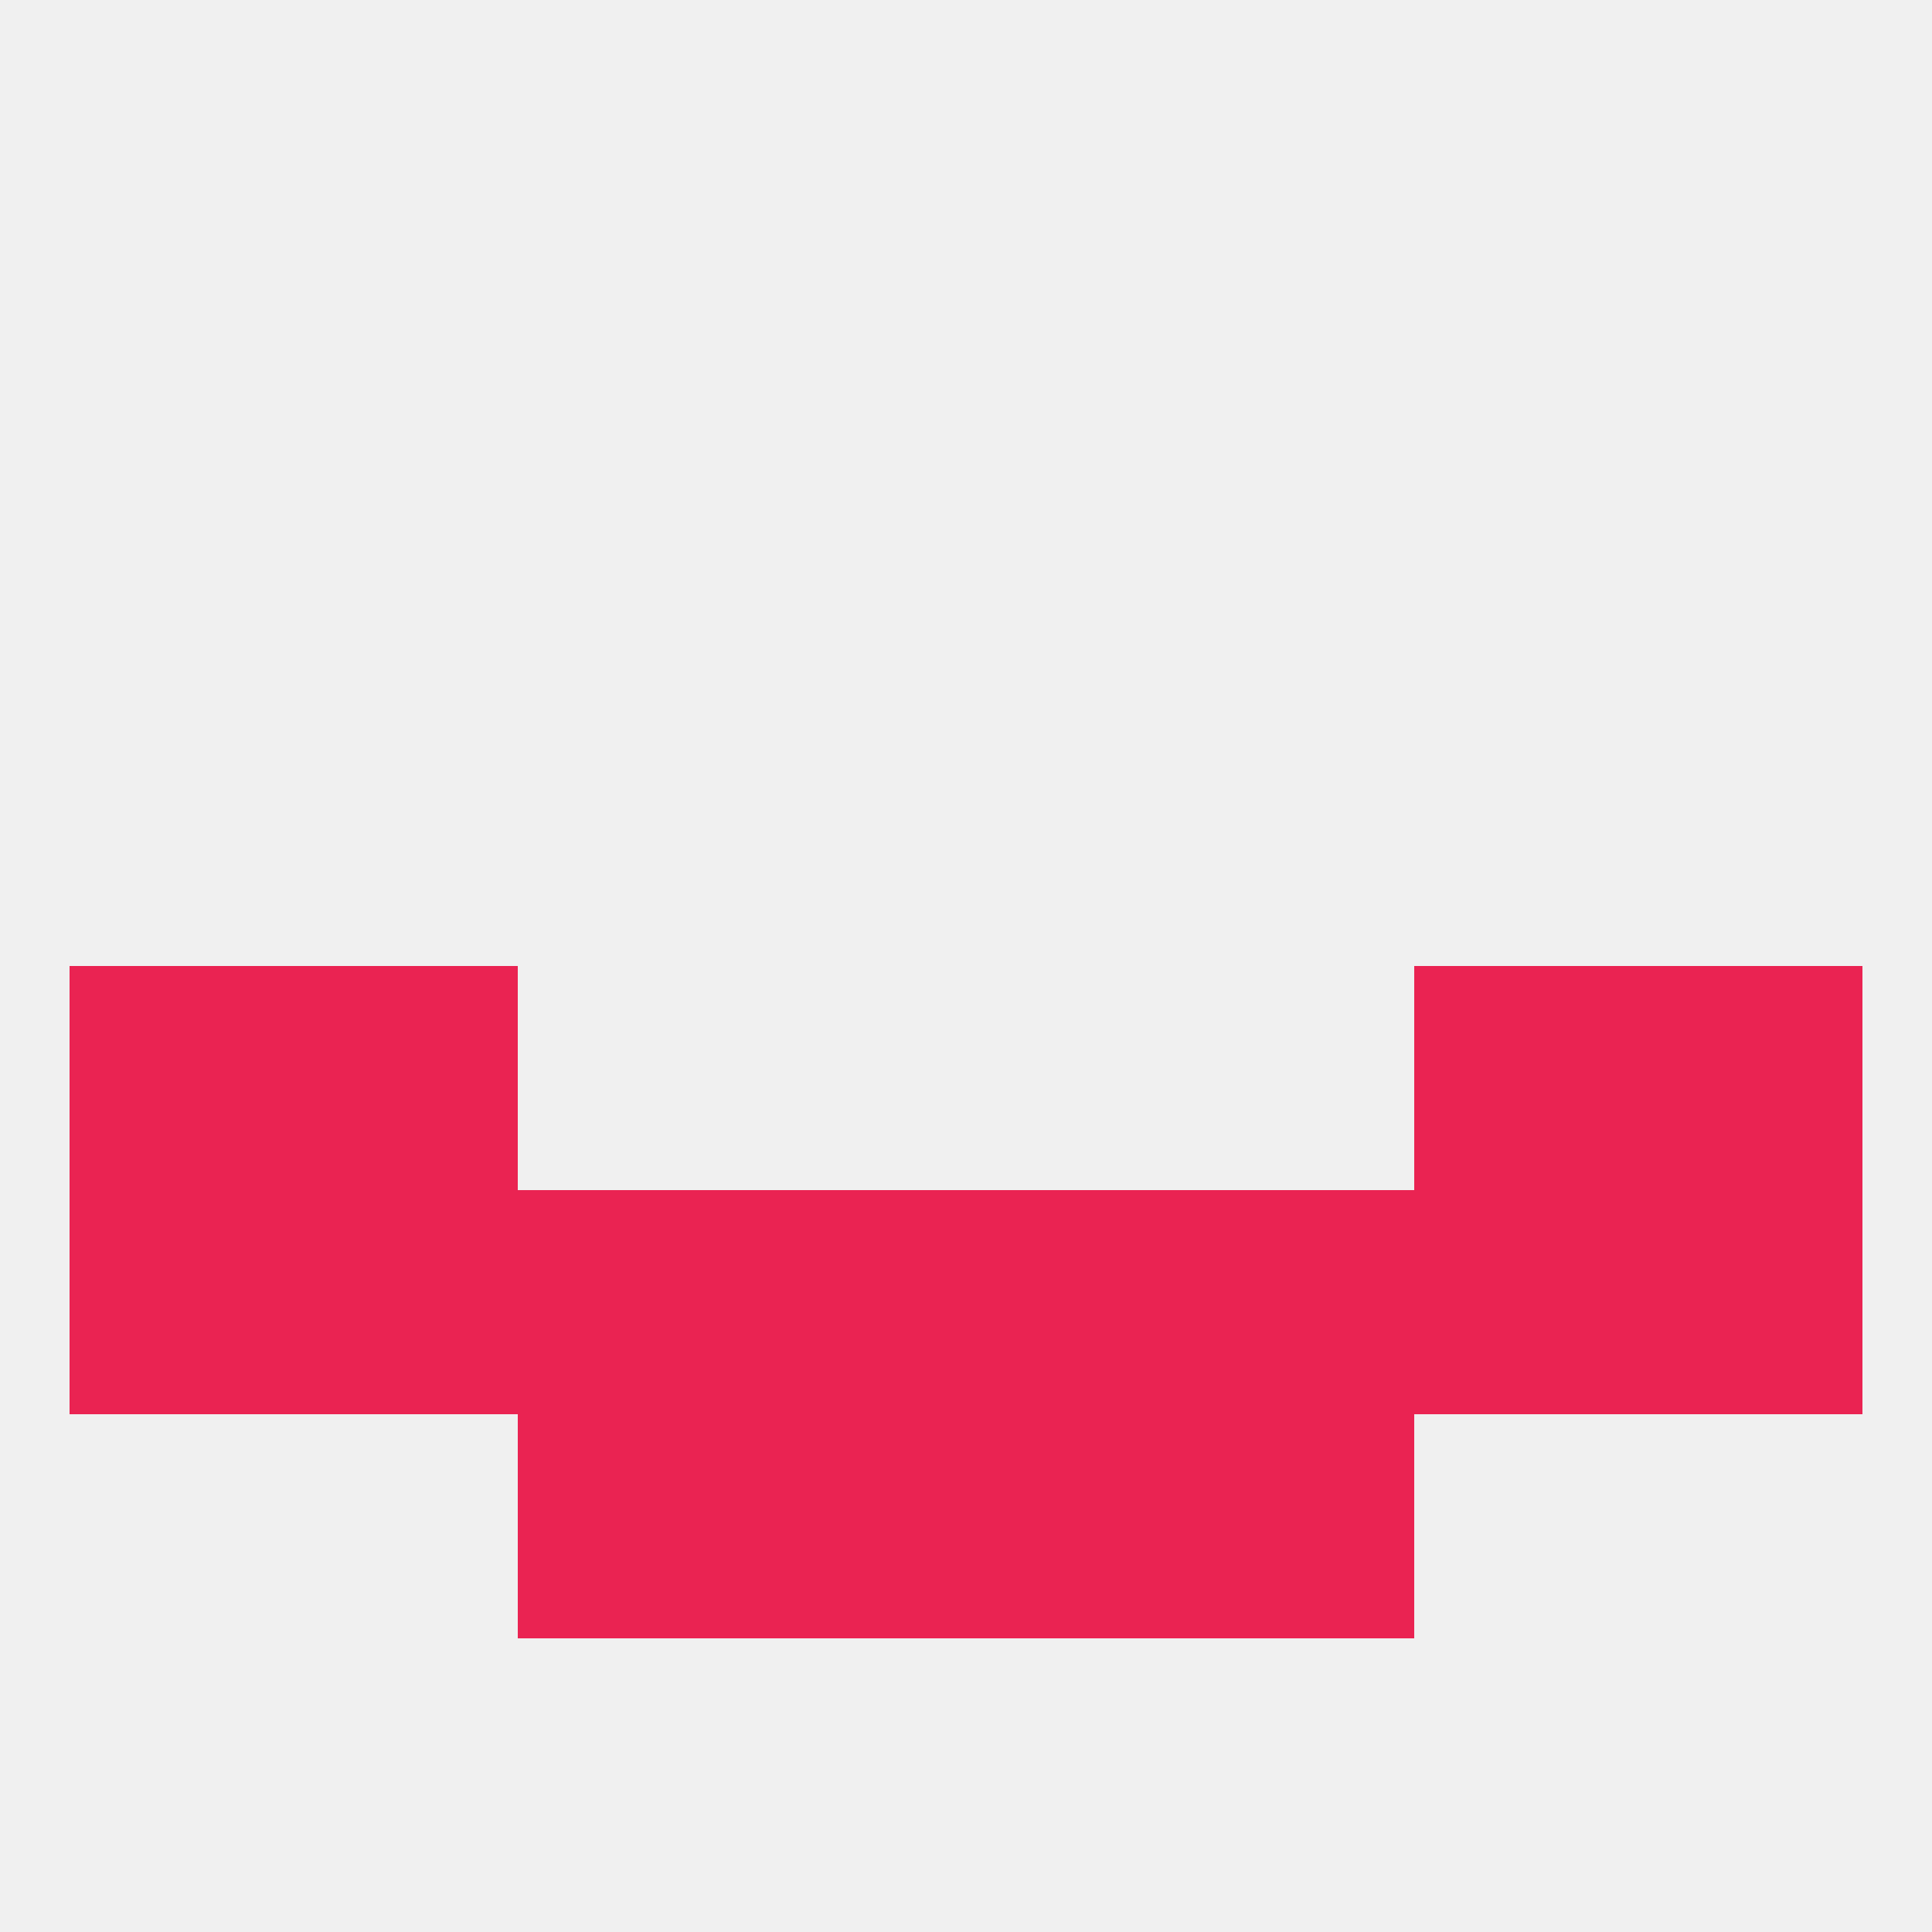 
<!--   <?xml version="1.0"?> -->
<svg version="1.1" baseprofile="full" xmlns="http://www.w3.org/2000/svg" xmlns:xlink="http://www.w3.org/1999/xlink" xmlns:ev="http://www.w3.org/2001/xml-events" width="250" height="250" viewBox="0 0 250 250" >
	<rect width="100%" height="100%" fill="rgba(240,240,240,255)"/>

	<rect x="212" y="125" width="29" height="29" fill="rgba(234,35,82,255)"/>
	<rect x="38" y="125" width="29" height="29" fill="rgba(234,35,82,255)"/>
	<rect x="183" y="125" width="29" height="29" fill="rgba(234,35,82,255)"/>
	<rect x="9" y="125" width="29" height="29" fill="rgba(234,35,82,255)"/>
	<rect x="183" y="154" width="29" height="29" fill="rgba(234,35,82,255)"/>
	<rect x="67" y="154" width="29" height="29" fill="rgba(234,35,82,255)"/>
	<rect x="125" y="154" width="29" height="29" fill="rgba(234,35,82,255)"/>
	<rect x="9" y="154" width="29" height="29" fill="rgba(234,35,82,255)"/>
	<rect x="154" y="154" width="29" height="29" fill="rgba(234,35,82,255)"/>
	<rect x="96" y="154" width="29" height="29" fill="rgba(234,35,82,255)"/>
	<rect x="212" y="154" width="29" height="29" fill="rgba(234,35,82,255)"/>
	<rect x="38" y="154" width="29" height="29" fill="rgba(234,35,82,255)"/>
	<rect x="67" y="183" width="29" height="29" fill="rgba(234,35,82,255)"/>
	<rect x="154" y="183" width="29" height="29" fill="rgba(234,35,82,255)"/>
	<rect x="96" y="183" width="29" height="29" fill="rgba(234,35,82,255)"/>
	<rect x="125" y="183" width="29" height="29" fill="rgba(234,35,82,255)"/>
</svg>
